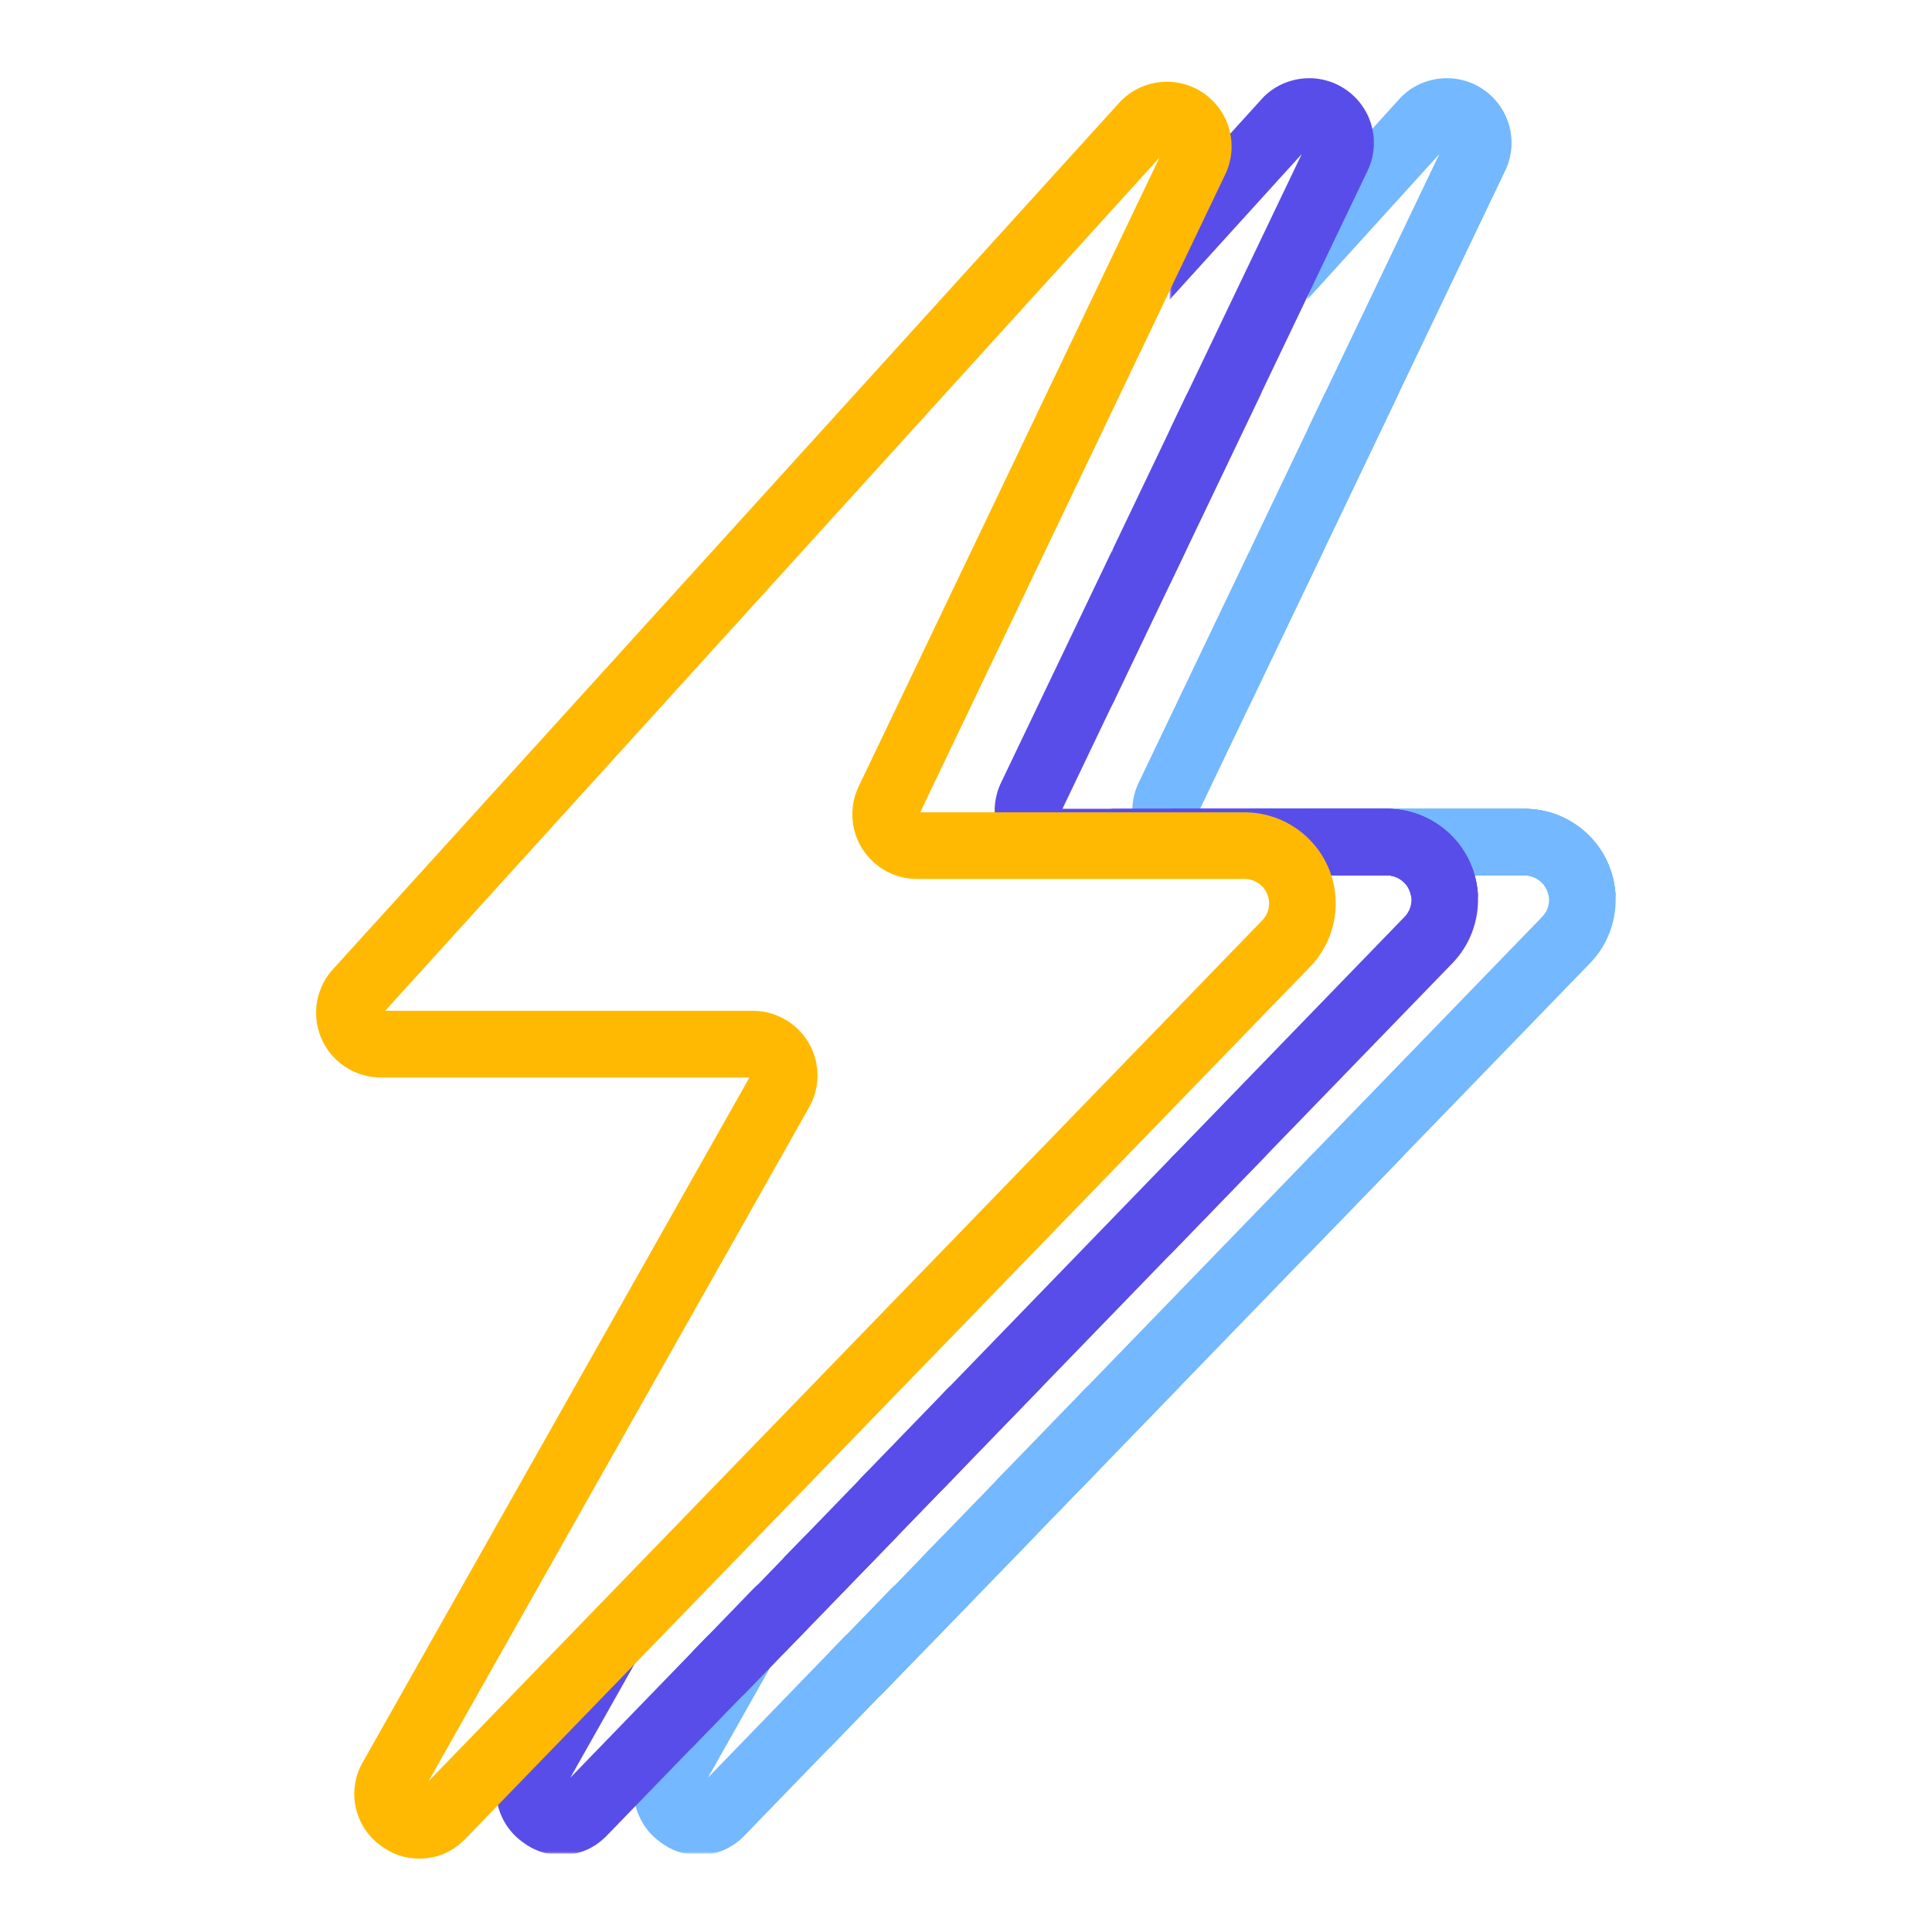 <svg width="1080" height="1080" viewBox="0 0 1080 1080" fill="none" xmlns="http://www.w3.org/2000/svg">
<mask id="mask0_8_1409" style="mask-type:luminance" maskUnits="userSpaceOnUse" x="731" y="40" width="175" height="999">
<path d="M731.118 40H905.711V1038.2H731.118V40Z" fill="white"/>
</mask>
<g mask="url(#mask0_8_1409)">
<path d="M390.974 1037C382.761 1036.97 375.414 1034.43 368.933 1029.4C365.468 1026.83 362.548 1023.72 360.206 1020.09C357.864 1016.44 356.26 1012.52 355.33 1008.29C354.431 1004.05 354.303 999.821 354.945 995.552C355.586 991.283 356.966 987.242 359.051 983.454L359.244 983.171L575.451 600.322H369.286C365.757 600.322 362.259 599.809 358.859 598.782C355.49 597.756 352.282 596.248 349.33 594.291C346.379 592.334 343.78 589.959 341.502 587.232C339.256 584.505 337.428 581.489 336.048 578.217C334.669 574.945 333.77 571.544 333.385 568.015C333.032 564.486 333.161 560.989 333.802 557.492C334.476 553.995 335.599 550.69 337.235 547.546C338.871 544.37 340.925 541.515 343.395 538.98L782.61 54.944L783.22 54.271C786.204 51.287 789.605 48.913 793.421 47.116C797.24 45.352 801.25 44.261 805.451 43.876C809.659 43.459 813.798 43.812 817.87 44.87C821.941 45.929 825.73 47.63 829.198 50.036C832.69 52.41 835.641 55.297 838.111 58.73C840.581 62.131 842.38 65.853 843.569 69.927C844.721 73.97 845.14 78.108 844.881 82.311C844.598 86.514 843.6 90.524 841.9 94.406L841.641 94.952L670.866 452.099H852.261C857.269 452.131 862.141 452.837 866.958 454.281C871.738 455.725 876.198 457.842 880.368 460.601C884.539 463.361 888.228 466.665 891.401 470.515C894.61 474.333 897.179 478.568 899.138 483.187C901.059 487.775 902.31 492.556 902.858 497.528C903.4 502.501 903.209 507.442 902.31 512.351C901.38 517.26 899.778 521.944 897.499 526.371C895.22 530.831 892.337 534.841 888.838 538.435L416.352 1026.19L415.806 1026.73C408.909 1033.5 400.631 1036.94 390.974 1037ZM371.788 563.042H577.312C578.884 563.042 580.424 563.138 581.964 563.331C583.536 563.555 585.044 563.844 586.552 564.261C588.06 564.646 589.535 565.127 590.979 565.737C592.423 566.314 593.834 566.988 595.182 567.758C596.529 568.528 597.845 569.394 599.064 570.325C600.315 571.255 601.502 572.282 602.625 573.372C603.716 574.463 604.774 575.618 605.737 576.837C606.699 578.057 607.566 579.34 608.368 580.687C609.17 582.035 609.876 583.414 610.485 584.826C611.127 586.27 611.64 587.746 612.057 589.222C612.506 590.729 612.827 592.237 613.052 593.777C613.309 595.317 613.437 596.889 613.469 598.429C613.501 600.002 613.437 601.542 613.277 603.114C613.084 604.654 612.827 606.194 612.474 607.702C612.089 609.209 611.64 610.685 611.095 612.161C610.517 613.605 609.876 615.017 609.138 616.396L608.945 616.685L396.043 993.723L862.049 512.543C863.971 510.586 865.159 508.244 865.671 505.549C866.188 502.822 865.899 500.223 864.839 497.689C863.749 495.154 862.079 493.133 859.769 491.625C857.49 490.117 854.989 489.347 852.23 489.347H669.133C666.117 489.347 663.166 488.994 660.246 488.256C657.327 487.519 654.568 486.428 651.905 485.016C649.274 483.572 646.836 481.84 644.622 479.819C642.408 477.766 640.483 475.488 638.847 472.985C637.211 470.451 635.895 467.788 634.933 464.933C633.938 462.109 633.329 459.19 633.072 456.174C632.847 453.19 632.944 450.206 633.457 447.255C633.938 444.271 634.804 441.416 635.992 438.656L636.248 438.111L804.589 86.161L371.788 563.042Z" fill="#74B8FF"/>
</g>
<mask id="mask1_8_1409" style="mask-type:luminance" maskUnits="userSpaceOnUse" x="330" y="914" width="576" height="122">
<path d="M330.212 914.072H905.429V1035.89H330.212V914.072Z" fill="white"/>
</mask>
<g mask="url(#mask1_8_1409)">
<path d="M390.688 1037.01C382.475 1036.98 375.128 1034.45 368.648 1029.41C365.183 1026.84 362.263 1023.73 359.921 1020.1C357.579 1016.45 355.975 1012.53 355.044 1008.3C354.146 1004.06 354.018 999.833 354.659 995.564C355.301 991.264 356.681 987.254 358.798 983.466L358.959 983.182L575.165 600.334H369C365.471 600.334 361.974 599.821 358.606 598.794C355.205 597.768 352.028 596.26 349.045 594.303C346.093 592.346 343.494 589.971 341.216 587.244C338.971 584.517 337.142 581.501 335.762 578.229C334.383 574.956 333.484 571.556 333.099 568.026C332.746 564.497 332.875 561 333.516 557.503C334.19 554.006 335.313 550.702 336.949 547.557C338.586 544.381 340.639 541.526 343.109 538.992L782.325 54.956L782.935 54.282C785.918 51.299 789.319 48.925 793.134 47.128C796.953 45.363 800.963 44.273 805.171 43.888C809.372 43.471 813.511 43.823 817.583 44.882C821.661 45.941 825.443 47.641 828.911 50.047C832.404 52.422 835.36 55.309 837.831 58.742C840.301 62.143 842.093 65.864 843.282 69.939C844.44 73.981 844.884 78.12 844.6 82.323C844.311 86.526 843.313 90.536 841.613 94.418L841.36 94.964L670.58 452.111H851.98C856.982 452.143 861.891 452.849 866.671 454.293C871.451 455.736 875.911 457.854 880.081 460.613C884.252 463.372 887.941 466.676 891.12 470.526C894.329 474.344 896.892 478.579 898.851 483.199C900.773 487.787 902.029 492.567 902.571 497.54C903.12 502.513 902.922 507.454 902.029 512.363C901.093 517.272 899.491 521.956 897.212 526.383C894.933 530.843 892.05 534.853 888.582 538.446L416.066 1026.2L415.52 1026.75C408.623 1033.52 400.345 1036.92 390.688 1037.01ZM371.503 563.053H577.026C578.598 563.053 580.138 563.15 581.678 563.342C583.25 563.567 584.758 563.856 586.266 564.241C587.774 564.658 589.25 565.139 590.693 565.748C592.137 566.326 593.549 567 594.896 567.77C596.244 568.54 597.559 569.406 598.778 570.336C600.03 571.267 601.217 572.294 602.34 573.384C603.431 574.475 604.489 575.63 605.452 576.849C606.414 578.069 607.281 579.352 608.083 580.699C608.885 582.047 609.591 583.426 610.2 584.838C610.842 586.282 611.355 587.758 611.772 589.234C612.221 590.741 612.542 592.249 612.767 593.789C613.023 595.329 613.152 596.901 613.184 598.441C613.216 600.014 613.152 601.554 612.991 603.126C612.799 604.666 612.542 606.206 612.189 607.713C611.804 609.221 611.355 610.697 610.81 612.173C610.232 613.617 609.591 615.028 608.853 616.408L608.692 616.696L395.757 993.734L861.762 512.555C863.69 510.598 864.873 508.256 865.39 505.561C865.901 502.834 865.612 500.235 864.552 497.701C863.462 495.166 861.793 493.145 859.483 491.637C857.203 490.129 854.703 489.359 851.943 489.359H668.847C665.832 489.359 662.88 489.006 659.96 488.268C657.041 487.53 654.282 486.439 651.619 485.028C648.988 483.584 646.55 481.852 644.336 479.83C642.122 477.777 640.197 475.499 638.561 472.997C636.925 470.462 635.609 467.799 634.647 464.944C633.652 462.121 633.043 459.201 632.786 456.185C632.561 453.202 632.658 450.218 633.171 447.267C633.652 444.283 634.519 441.428 635.706 438.668L635.962 438.123L804.302 86.173L371.503 563.053Z" fill="#74B8FF"/>
</g>
<mask id="mask2_8_1409" style="mask-type:luminance" maskUnits="userSpaceOnUse" x="614" y="308" width="292" height="194">
<path d="M614.79 308.305H905.715V501.187H614.79V308.305Z" fill="white"/>
</mask>
<g mask="url(#mask2_8_1409)">
<path d="M390.979 1037C382.765 1036.97 375.418 1034.43 368.937 1029.4C365.472 1026.83 362.553 1023.72 360.211 1020.09C357.869 1016.44 356.264 1012.52 355.334 1008.29C354.436 1004.05 354.307 999.821 354.949 995.552C355.591 991.283 356.97 987.242 359.056 983.454L359.248 983.171L575.455 600.322H369.29C365.761 600.322 362.264 599.809 358.863 598.782C355.495 597.756 352.286 596.248 349.335 594.291C346.383 592.334 343.784 589.959 341.506 587.232C339.261 584.505 337.432 581.489 336.052 578.217C334.673 574.945 333.775 571.544 333.39 568.015C333.037 564.486 333.165 560.989 333.807 557.492C334.48 553.995 335.603 550.69 337.239 547.546C338.876 544.37 340.929 541.515 343.399 538.98L782.615 54.944L783.225 54.271C786.208 51.287 789.609 48.913 793.425 47.116C797.244 45.352 801.254 44.261 805.455 43.876C809.663 43.459 813.802 43.812 817.874 44.87C821.952 45.929 825.734 47.63 829.202 50.036C832.695 52.41 835.645 55.297 838.121 58.73C840.592 62.131 842.384 65.853 843.573 69.927C844.725 73.97 845.144 78.108 844.885 82.311C844.602 86.514 843.604 90.524 841.904 94.406L841.645 94.952L670.87 452.099H852.265C857.273 452.131 862.182 452.837 866.962 454.281C871.742 455.725 876.202 457.842 880.372 460.601C884.543 463.361 888.232 466.665 891.411 470.515C894.614 474.333 897.183 478.568 899.142 483.187C901.064 487.775 902.314 492.556 902.862 497.528C903.404 502.501 903.213 507.442 902.314 512.351C901.384 517.26 899.782 521.944 897.503 526.371C895.224 530.831 892.341 534.841 888.842 538.435L416.356 1026.19L415.811 1026.73C408.913 1033.5 400.636 1036.94 390.979 1037ZM371.793 563.042H577.316C578.888 563.042 580.428 563.138 581.968 563.331C583.54 563.555 585.048 563.844 586.556 564.261C588.064 564.646 589.539 565.127 590.983 565.737C592.427 566.314 593.839 566.988 595.186 567.758C596.534 568.528 597.849 569.394 599.068 570.325C600.319 571.255 601.507 572.282 602.629 573.372C603.72 574.463 604.779 575.618 605.742 576.837C606.704 578.057 607.57 579.34 608.372 580.687C609.174 582.035 609.88 583.414 610.49 584.826C611.132 586.27 611.645 587.746 612.062 589.222C612.511 590.729 612.832 592.237 613.057 593.777C613.313 595.317 613.442 596.889 613.474 598.429C613.506 600.002 613.442 601.542 613.281 603.114C613.089 604.654 612.832 606.194 612.479 607.702C612.094 609.209 611.645 610.685 611.099 612.161C610.522 613.605 609.88 615.017 609.142 616.396L608.95 616.685L396.048 993.723L862.053 512.543C863.975 510.586 865.164 508.244 865.675 505.549C866.192 502.822 865.903 500.223 864.843 497.689C863.753 495.154 862.084 493.133 859.774 491.625C857.494 490.117 854.993 489.347 852.234 489.347H669.137C666.122 489.347 663.17 488.994 660.25 488.256C657.331 487.519 654.572 486.428 651.909 485.016C649.278 483.572 646.84 481.84 644.626 479.819C642.413 477.766 640.488 475.488 638.852 472.985C637.215 470.451 635.9 467.788 634.937 464.933C633.943 462.109 633.333 459.19 633.077 456.174C632.852 453.19 632.948 450.206 633.462 447.255C633.943 444.271 634.809 441.416 635.996 438.656L636.253 438.111L804.593 86.161L371.793 563.042Z" fill="#74B8FF"/>
</g>
<mask id="mask3_8_1409" style="mask-type:luminance" maskUnits="userSpaceOnUse" x="698" y="219" width="208" height="282">
<path d="M698.394 219.926H905.711V500.748H698.394V219.926Z" fill="white"/>
</mask>
<g mask="url(#mask3_8_1409)">
<path d="M390.974 1037.01C382.761 1036.98 375.414 1034.45 368.933 1029.41C365.468 1026.84 362.548 1023.73 360.206 1020.1C357.864 1016.45 356.26 1012.53 355.33 1008.3C354.431 1004.06 354.303 999.833 354.945 995.564C355.586 991.295 356.966 987.254 359.051 983.466L359.244 983.182L575.451 600.334H369.286C365.757 600.334 362.259 599.821 358.859 598.794C355.49 597.768 352.282 596.26 349.33 594.303C346.379 592.346 343.78 589.971 341.502 587.244C339.256 584.517 337.428 581.501 336.048 578.229C334.669 574.956 333.77 571.556 333.385 568.026C333.032 564.497 333.161 561 333.802 557.503C334.476 554.006 335.599 550.702 337.235 547.557C338.871 544.381 340.925 541.526 343.395 538.992L782.61 54.956L783.22 54.282C786.204 51.299 789.605 48.925 793.421 47.128C797.24 45.363 801.25 44.273 805.451 43.888C809.659 43.471 813.798 43.823 817.87 44.882C821.941 45.941 825.73 47.641 829.198 50.047C832.69 52.422 835.641 55.309 838.111 58.742C840.581 62.143 842.38 65.864 843.569 69.939C844.721 73.981 845.14 78.12 844.881 82.323C844.598 86.526 843.6 90.536 841.9 94.418L841.641 94.964L670.866 452.111H852.261C857.269 452.143 862.141 452.849 866.958 454.293C871.738 455.736 876.198 457.854 880.368 460.613C884.539 463.372 888.228 466.676 891.401 470.526C894.61 474.344 897.179 478.579 899.138 483.199C901.059 487.787 902.31 492.567 902.858 497.54C903.4 502.513 903.209 507.454 902.31 512.363C901.38 517.272 899.778 521.956 897.499 526.383C895.22 530.843 892.337 534.853 888.838 538.446L416.352 1026.2L415.806 1026.75C408.909 1033.52 400.631 1036.95 390.974 1037.01ZM371.788 563.053H577.312C578.884 563.053 580.424 563.15 581.964 563.342C583.536 563.567 585.044 563.856 586.552 564.273C588.06 564.658 589.535 565.139 590.979 565.748C592.423 566.326 593.834 567 595.182 567.77C596.529 568.54 597.845 569.406 599.064 570.336C600.315 571.267 601.502 572.294 602.625 573.384C603.716 574.475 604.774 575.63 605.737 576.849C606.699 578.069 607.566 579.352 608.368 580.699C609.17 582.047 609.876 583.426 610.485 584.838C611.127 586.282 611.64 587.758 612.057 589.234C612.506 590.741 612.827 592.249 613.052 593.789C613.309 595.329 613.437 596.901 613.469 598.441C613.501 600.014 613.437 601.554 613.277 603.126C613.084 604.666 612.827 606.206 612.474 607.713C612.089 609.221 611.64 610.697 611.095 612.173C610.517 613.617 609.876 615.028 609.138 616.408L608.945 616.696L396.043 993.734L862.049 512.555C863.971 510.598 865.159 508.256 865.671 505.561C866.188 502.834 865.899 500.235 864.839 497.701C863.749 495.166 862.079 493.145 859.769 491.637C857.49 490.129 854.989 489.359 852.23 489.359H669.133C666.117 489.359 663.166 489.006 660.246 488.268C657.327 487.53 654.568 486.439 651.905 485.028C649.274 483.584 646.836 481.852 644.622 479.83C642.408 477.777 640.483 475.499 638.847 472.997C637.211 470.462 635.895 467.799 634.933 464.944C633.938 462.121 633.329 459.201 633.072 456.185C632.847 453.202 632.944 450.218 633.457 447.267C633.938 444.283 634.804 441.428 635.992 438.668L636.248 438.123L804.589 86.173L371.788 563.053Z" fill="#74B8FF"/>
</g>
<mask id="mask4_8_1409" style="mask-type:luminance" maskUnits="userSpaceOnUse" x="463" y="886" width="363" height="102">
<path d="M463.805 886.316H825.862V987.826H463.805V886.316Z" fill="white"/>
</mask>
<g mask="url(#mask4_8_1409)">
<path d="M395.437 1032.17C387.224 1032.14 379.876 1029.6 373.396 1024.56C369.931 1022 367.011 1018.88 364.669 1015.26C362.327 1011.6 360.691 1007.69 359.792 1003.45C358.894 999.22 358.766 994.982 359.407 990.719C360.049 986.419 361.429 982.409 363.514 978.621L363.707 978.331L579.914 595.487H373.749C370.219 595.487 366.722 594.973 363.322 593.947C359.921 592.92 356.745 591.412 353.793 589.455C350.842 587.498 348.243 585.124 345.965 582.397C343.687 579.67 341.891 576.654 340.511 573.382C339.131 570.109 338.233 566.708 337.848 563.179C337.463 559.65 337.624 556.153 338.265 552.656C338.939 549.159 340.062 545.854 341.698 542.678C343.334 539.534 345.388 536.678 347.858 534.144L787.073 50.108L787.683 49.435C790.664 46.451 794.065 44.077 797.884 42.28C801.703 40.516 805.713 39.425 809.914 39.04C814.085 38.623 818.224 38.976 822.333 40.034C826.404 41.093 830.193 42.794 833.661 45.168C837.123 47.574 840.104 50.461 842.574 53.862C845.044 57.295 846.843 61.017 848.001 65.091C849.184 69.134 849.603 73.272 849.344 77.475C849.061 81.678 848.063 85.688 846.363 89.57L846.104 90.116L675.328 447.263H856.724C861.732 447.263 866.604 448.001 871.421 449.445C876.201 450.888 880.661 453.006 884.831 455.765C889.002 458.524 892.691 461.829 895.864 465.679C899.073 469.497 901.642 473.732 903.564 478.32C905.522 482.94 906.773 487.72 907.321 492.693C907.863 497.666 907.672 502.607 906.773 507.515C905.843 512.424 904.241 517.108 901.962 521.535C899.652 525.995 896.8 530.005 893.301 533.598L420.815 1021.36L420.269 1021.87C413.371 1028.64 405.094 1032.07 395.437 1032.17ZM376.251 558.206H581.775C583.347 558.206 584.887 558.302 586.427 558.495C587.967 558.719 589.507 559.008 591.015 559.393C592.522 559.81 593.998 560.291 595.442 560.901C596.886 561.479 598.265 562.152 599.645 562.922C600.992 563.692 602.275 564.559 603.527 565.489C604.778 566.419 605.965 567.446 607.056 568.537C608.179 569.628 609.237 570.783 610.2 572.002C611.162 573.221 612.029 574.504 612.831 575.852C613.633 577.199 614.338 578.579 614.948 579.991C615.558 581.434 616.103 582.91 616.52 584.386C616.969 585.894 617.29 587.402 617.515 588.942C617.771 590.482 617.9 592.054 617.932 593.594C617.964 595.166 617.9 596.706 617.707 598.246C617.547 599.818 617.29 601.358 616.937 602.865C616.552 604.373 616.103 605.849 615.526 607.325C614.98 608.768 614.338 610.18 613.601 611.56L613.408 611.848L400.506 988.89L866.512 507.708C868.433 505.719 869.622 503.409 870.134 500.714C870.651 497.987 870.362 495.388 869.271 492.853C868.212 490.319 866.542 488.297 864.232 486.79C861.953 485.282 859.422 484.512 856.693 484.512H673.596C670.58 484.512 667.629 484.159 664.709 483.421C661.79 482.683 659.031 481.592 656.368 480.18C653.737 478.737 651.298 477.004 649.085 474.951C646.871 472.93 644.946 470.652 643.31 468.149C641.673 465.615 640.358 462.952 639.363 460.096C638.401 457.273 637.791 454.353 637.535 451.337C637.278 448.354 637.406 445.37 637.92 442.419C638.401 439.435 639.267 436.579 640.454 433.82L640.711 433.275L809.052 81.325L376.251 558.206Z" fill="#74B8FF"/>
</g>
<mask id="mask5_8_1409" style="mask-type:luminance" maskUnits="userSpaceOnUse" x="603" y="645" width="303" height="394">
<path d="M603.432 645.559H905.714V1038.09H603.432V645.559Z" fill="white"/>
</mask>
<g mask="url(#mask5_8_1409)">
<path d="M390.979 1037C382.765 1036.97 375.418 1034.43 368.937 1029.4C365.472 1026.83 362.553 1023.72 360.211 1020.09C357.869 1016.44 356.264 1012.52 355.334 1008.29C354.436 1004.05 354.307 999.819 354.949 995.55C355.591 991.281 356.97 987.24 359.056 983.452L359.248 983.169L575.455 600.32H369.29C365.761 600.32 362.264 599.807 358.863 598.78C355.495 597.754 352.286 596.246 349.335 594.289C346.383 592.332 343.784 589.957 341.506 587.23C339.261 584.503 337.432 581.487 336.052 578.215C334.673 574.943 333.775 571.542 333.39 568.013C333.037 564.484 333.165 560.987 333.807 557.49C334.48 553.993 335.603 550.688 337.239 547.544C338.876 544.368 340.929 541.513 343.399 538.978L782.615 54.943L783.225 54.269C786.208 51.285 789.609 48.911 793.425 47.114C797.244 45.35 801.254 44.259 805.455 43.874C809.663 43.457 813.802 43.81 817.874 44.868C821.952 45.927 825.734 47.628 829.202 50.034C832.695 52.408 835.645 55.295 838.121 58.728C840.592 62.129 842.384 65.851 843.573 69.925C844.725 73.968 845.144 78.106 844.885 82.309C844.602 86.512 843.604 90.522 841.904 94.404L841.645 94.95L670.87 452.097H852.265C857.273 452.129 862.182 452.835 866.962 454.279C871.742 455.723 876.202 457.84 880.372 460.599C884.543 463.359 888.232 466.663 891.411 470.513C894.614 474.331 897.183 478.566 899.142 483.186C901.064 487.773 902.314 492.554 902.862 497.526C903.404 502.499 903.213 507.44 902.314 512.349C901.384 517.258 899.782 521.942 897.503 526.369C895.224 530.829 892.341 534.839 888.842 538.433L416.356 1026.19L415.811 1026.73C408.913 1033.5 400.636 1036.94 390.979 1037ZM371.793 563.04H577.316C578.888 563.04 580.428 563.136 581.968 563.329C583.54 563.553 585.048 563.842 586.556 564.259C588.064 564.644 589.539 565.125 590.983 565.735C592.427 566.312 593.839 566.986 595.186 567.756C596.534 568.526 597.849 569.392 599.068 570.323C600.319 571.253 601.507 572.28 602.629 573.371C603.72 574.461 604.779 575.616 605.742 576.836C606.704 578.055 607.57 579.338 608.372 580.685C609.174 582.033 609.88 583.412 610.49 584.824C611.132 586.268 611.645 587.744 612.062 589.22C612.511 590.727 612.832 592.235 613.057 593.775C613.313 595.315 613.442 596.887 613.474 598.427C613.506 600 613.442 601.54 613.281 603.112C613.089 604.652 612.832 606.192 612.479 607.7C612.094 609.207 611.645 610.683 611.099 612.159C610.522 613.603 609.88 615.015 609.142 616.394L608.95 616.683L396.048 993.721L862.053 512.541C863.975 510.584 865.164 508.242 865.675 505.547C866.192 502.82 865.903 500.221 864.843 497.687C863.753 495.152 862.084 493.131 859.774 491.623C857.494 490.115 854.993 489.345 852.234 489.345H669.137C666.122 489.345 663.17 488.992 660.25 488.255C657.331 487.517 654.572 486.426 651.909 485.014C649.278 483.571 646.84 481.838 644.626 479.817C642.413 477.764 640.488 475.486 638.852 472.983C637.215 470.449 635.9 467.786 634.937 464.931C633.943 462.107 633.333 459.188 633.077 456.172C632.852 453.188 632.948 450.204 633.462 447.253C633.943 444.269 634.809 441.414 635.996 438.654L636.253 438.109L804.593 86.159L371.793 563.04Z" fill="#74B8FF"/>
</g>
<mask id="mask6_8_1409" style="mask-type:luminance" maskUnits="userSpaceOnUse" x="492" y="858" width="414" height="180">
<path d="M492.102 858.404H905.713V1037.75H492.102V858.404Z" fill="white"/>
</mask>
<g mask="url(#mask6_8_1409)">
<path d="M390.977 1037.01C382.764 1036.98 375.417 1034.45 368.936 1029.41C365.471 1026.84 362.551 1023.73 360.209 1020.1C357.867 1016.45 356.263 1012.53 355.332 1008.3C354.434 1004.06 354.306 999.833 354.947 995.564C355.589 991.295 356.969 987.254 359.054 983.466L359.247 983.182L575.454 600.334H369.289C365.76 600.334 362.262 599.821 358.862 598.794C355.493 597.768 352.285 596.26 349.333 594.303C346.381 592.346 343.783 589.971 341.505 587.244C339.259 584.517 337.43 581.501 336.051 578.229C334.671 574.956 333.773 571.556 333.388 568.026C333.035 564.497 333.164 561 333.805 557.503C334.479 554.006 335.602 550.702 337.238 547.557C338.874 544.381 340.927 541.526 343.398 538.992L782.613 54.956L783.223 54.282C786.207 51.299 789.608 48.925 793.424 47.128C797.243 45.363 801.253 44.273 805.454 43.888C809.661 43.471 813.801 43.823 817.873 44.882C821.944 45.941 825.733 47.641 829.201 50.047C832.693 52.422 835.644 55.309 838.114 58.742C840.584 62.143 842.383 65.864 843.572 69.939C844.724 73.981 845.143 78.12 844.884 82.323C844.601 86.526 843.603 90.536 841.902 94.418L841.644 94.964L670.868 452.111H852.263C857.271 452.143 862.144 452.849 866.961 454.293C871.741 455.736 876.201 457.854 880.371 460.613C884.541 463.372 888.231 466.676 891.404 470.526C894.613 474.344 897.182 478.579 899.141 483.199C901.062 487.787 902.313 492.567 902.861 497.54C903.403 502.513 903.212 507.454 902.313 512.363C901.383 517.272 899.781 521.956 897.502 526.383C895.223 530.843 892.34 534.853 888.841 538.446L416.355 1026.2L415.809 1026.75C408.911 1033.52 400.634 1036.95 390.977 1037.01ZM371.791 563.053H577.315C578.887 563.053 580.427 563.15 581.967 563.342C583.539 563.567 585.047 563.856 586.555 564.273C588.062 564.658 589.538 565.139 590.982 565.748C592.426 566.326 593.837 567 595.185 567.77C596.532 568.54 597.848 569.406 599.067 570.336C600.318 571.267 601.505 572.294 602.628 573.384C603.719 574.475 604.777 575.63 605.74 576.849C606.702 578.069 607.569 579.352 608.371 580.699C609.173 582.047 609.879 583.426 610.488 584.838C611.13 586.282 611.643 587.758 612.06 589.234C612.509 590.741 612.83 592.249 613.055 593.789C613.312 595.329 613.44 596.901 613.472 598.441C613.504 600.014 613.44 601.554 613.28 603.126C613.087 604.666 612.83 606.206 612.477 607.713C612.092 609.221 611.643 610.697 611.098 612.173C610.52 613.617 609.879 615.028 609.141 616.408L608.948 616.696L396.046 993.734L862.052 512.555C863.973 510.598 865.162 508.256 865.674 505.561C866.191 502.834 865.902 500.235 864.842 497.701C863.752 495.166 862.082 493.145 859.772 491.637C857.493 490.129 854.992 489.359 852.233 489.359H669.136C666.12 489.359 663.169 489.006 660.249 488.268C657.33 487.53 654.571 486.439 651.908 485.028C649.277 483.584 646.839 481.852 644.625 479.83C642.411 477.777 640.486 475.499 638.85 472.997C637.214 470.462 635.898 467.799 634.936 464.944C633.941 462.121 633.332 459.201 633.075 456.185C632.85 453.202 632.947 450.218 633.46 447.267C633.941 444.283 634.807 441.428 635.995 438.668L636.251 438.123L804.592 86.173L371.791 563.053Z" fill="#74B8FF"/>
</g>
<mask id="mask7_8_1409" style="mask-type:luminance" maskUnits="userSpaceOnUse" x="557" y="775" width="347" height="265">
<path d="M557.1 775.281H903.69V1039.19H557.1V775.281Z" fill="white"/>
</mask>
<g mask="url(#mask7_8_1409)">
<path d="M388.953 1039C380.739 1038.97 373.392 1036.43 366.912 1031.4C363.447 1028.83 360.527 1025.72 358.185 1022.09C355.843 1018.44 354.239 1014.52 353.309 1010.29C352.41 1006.05 352.282 1001.82 352.924 997.551C353.565 993.251 354.945 989.241 357.062 985.453L357.223 985.169L573.43 602.321H367.265C363.736 602.321 360.239 601.807 356.87 600.781C353.469 599.754 350.293 598.246 347.309 596.289C344.358 594.332 341.759 591.958 339.481 589.231C337.235 586.504 335.407 583.488 334.027 580.215C332.648 576.943 331.749 573.542 331.364 570.013C331.011 566.484 331.14 562.986 331.781 559.489C332.455 555.992 333.578 552.688 335.214 549.512C336.85 546.368 338.904 543.512 341.374 540.978L780.589 56.943L781.199 56.269C784.182 53.285 787.583 50.911 791.401 49.114C795.22 47.35 799.23 46.259 803.431 45.874C807.638 45.457 811.771 45.81 815.849 46.868C819.921 47.927 823.709 49.628 827.171 52.002C830.67 54.408 833.621 57.295 836.091 60.696C838.561 64.129 840.36 67.851 841.549 71.925C842.7 75.968 843.15 80.106 842.861 84.309C842.571 88.512 841.579 92.522 839.879 96.404L839.62 96.95L668.845 454.097H850.24C855.248 454.097 860.158 454.835 864.938 456.279C869.718 457.723 874.178 459.84 878.348 462.599C882.518 465.358 886.208 468.663 889.38 472.513C892.59 476.33 895.158 480.565 897.117 485.153C899.039 489.773 900.29 494.554 900.838 499.527C901.38 504.5 901.189 509.44 900.29 514.349C899.359 519.258 897.758 523.942 895.479 528.37C893.199 532.829 890.31 536.839 886.849 540.432L414.331 1028.19L413.785 1028.7C406.887 1035.47 398.61 1038.9 388.953 1039ZM369.767 565.04H575.291C576.863 565.04 578.403 565.136 579.975 565.329C581.515 565.553 583.023 565.842 584.531 566.227C586.039 566.644 587.514 567.125 588.958 567.735C590.402 568.312 591.813 568.986 593.161 569.756C594.508 570.526 595.824 571.392 597.043 572.323C598.294 573.253 599.481 574.28 600.604 575.371C601.695 576.462 602.754 577.617 603.716 578.836C604.678 580.055 605.545 581.338 606.347 582.686C607.149 584.033 607.855 585.413 608.464 586.824C609.106 588.268 609.619 589.744 610.036 591.22C610.485 592.728 610.806 594.236 611.031 595.776C611.287 597.316 611.416 598.888 611.448 600.428C611.48 602 611.416 603.54 611.255 605.08C611.063 606.652 610.806 608.192 610.453 609.7C610.068 611.208 609.619 612.683 609.074 614.159C608.496 615.603 607.855 617.015 607.117 618.394L606.956 618.683L394.022 995.721L860.028 514.542C861.95 512.552 863.139 510.242 863.65 507.547C864.168 504.82 863.878 502.222 862.819 499.687C861.728 497.152 860.059 495.131 857.78 493.623C855.47 492.115 852.969 491.345 850.209 491.345H667.112C664.097 491.345 661.145 490.992 658.225 490.255C655.306 489.517 652.547 488.426 649.884 487.014C647.253 485.57 644.814 483.838 642.601 481.785C640.419 479.763 638.462 477.485 636.826 474.983C635.189 472.448 633.874 469.786 632.912 466.93C631.917 464.107 631.307 461.188 631.051 458.172C630.826 455.188 630.922 452.204 631.436 449.253C631.917 446.269 632.783 443.414 633.97 440.655L634.227 440.109L802.569 88.159L369.767 565.04Z" fill="#74B8FF"/>
</g>
<mask id="mask8_8_1409" style="mask-type:luminance" maskUnits="userSpaceOnUse" x="515" y="822" width="391" height="217">
<path d="M515.01 822.406H905.713V1038.19H515.01V822.406Z" fill="white"/>
</mask>
<g mask="url(#mask8_8_1409)">
<path d="M390.977 1037C382.764 1036.97 375.417 1034.43 368.936 1029.4C365.471 1026.83 362.551 1023.72 360.209 1020.09C357.867 1016.44 356.263 1012.52 355.332 1008.29C354.434 1004.05 354.306 999.819 354.947 995.55C355.589 991.281 356.969 987.24 359.054 983.489L359.247 983.169L575.454 600.32H369.289C365.76 600.32 362.262 599.807 358.862 598.78C355.493 597.754 352.285 596.246 349.333 594.289C346.381 592.332 343.783 589.957 341.505 587.23C339.259 584.503 337.43 581.487 336.051 578.215C334.671 574.942 333.773 571.542 333.388 568.012C333.035 564.483 333.164 560.986 333.805 557.489C334.479 553.992 335.602 550.688 337.238 547.544C338.874 544.367 340.927 541.512 343.398 538.978L782.613 54.942L783.223 54.269C786.207 51.285 789.608 48.911 793.424 47.114C797.243 45.349 801.253 44.259 805.454 43.874C809.661 43.489 813.801 43.809 817.873 44.868C821.944 45.927 825.733 47.627 829.201 50.034C832.693 52.408 835.644 55.295 838.114 58.728C840.584 62.129 842.383 65.85 843.572 69.925C844.724 73.968 845.143 78.106 844.884 82.309C844.601 86.512 843.603 90.522 841.902 94.404L841.644 94.95L670.868 452.097H852.263C857.271 452.129 862.144 452.835 866.961 454.279C871.741 455.723 876.201 457.84 880.371 460.599C884.541 463.358 888.231 466.663 891.404 470.513C894.613 474.33 897.182 478.565 899.141 483.185C901.062 487.773 902.313 492.553 902.861 497.526C903.403 502.499 903.212 507.44 902.313 512.349C901.383 517.258 899.781 521.942 897.502 526.369C895.223 530.829 892.34 534.839 888.841 538.432L416.355 1026.19L415.809 1026.73C408.911 1033.5 400.634 1036.94 390.977 1037ZM371.791 563.04H577.315C578.887 563.04 580.427 563.136 581.967 563.328C583.539 563.553 585.047 563.842 586.555 564.259C588.062 564.644 589.538 565.125 590.982 565.735C592.426 566.312 593.837 566.986 595.185 567.756C596.532 568.526 597.848 569.392 599.067 570.322C600.318 571.253 601.505 572.28 602.628 573.37C603.719 574.461 604.777 575.616 605.74 576.835C606.702 578.055 607.569 579.338 608.371 580.685C609.173 582.033 609.879 583.412 610.488 584.824C611.13 586.268 611.643 587.744 612.06 589.22C612.509 590.727 612.83 592.235 613.055 593.775C613.312 595.315 613.44 596.887 613.472 598.427C613.504 600 613.44 601.54 613.28 603.112C613.087 604.652 612.83 606.192 612.477 607.7C612.092 609.207 611.643 610.683 611.098 612.159C610.52 613.603 609.879 615.014 609.141 616.394L608.948 616.683L396.046 993.72L862.052 512.541C863.973 510.584 865.162 508.242 865.674 505.547C866.191 502.82 865.902 500.221 864.842 497.687C863.752 495.152 862.082 493.131 859.772 491.623C857.493 490.115 854.992 489.345 852.233 489.345H669.136C666.12 489.345 663.169 488.992 660.249 488.254C657.33 487.516 654.571 486.425 651.908 485.014C649.277 483.57 646.839 481.838 644.625 479.816C642.411 477.763 640.486 475.485 638.85 472.983C637.214 470.448 635.898 467.785 634.936 464.93C633.941 462.107 633.332 459.187 633.075 456.172C632.85 453.188 632.947 450.204 633.46 447.253C633.941 444.269 634.807 441.414 635.995 438.654L636.251 438.109L804.592 86.159L371.791 563.04Z" fill="#74B8FF"/>
</g>
<mask id="mask9_8_1409" style="mask-type:luminance" maskUnits="userSpaceOnUse" x="654" y="40" width="175" height="999">
<path d="M654.185 40H828.782V1038.2H654.185V40Z" fill="white"/>
</mask>
<g mask="url(#mask9_8_1409)">
<path d="M314.009 1037C305.828 1036.97 298.481 1034.43 292.001 1029.4C288.504 1026.83 285.616 1023.72 283.274 1020.09C280.932 1016.44 279.296 1012.52 278.398 1008.29C277.499 1004.05 277.371 999.821 278.013 995.552C278.654 991.283 280.034 987.242 282.119 983.454L282.312 983.171L498.518 600.322H292.354C288.792 600.322 285.328 599.809 281.927 598.782C278.526 597.756 275.35 596.248 272.398 594.291C269.446 592.334 266.816 589.959 264.57 587.232C262.292 584.505 260.463 581.489 259.084 578.217C257.704 574.945 256.838 571.544 256.453 568.015C256.068 564.486 256.228 560.989 256.87 557.492C257.511 553.995 258.666 550.69 260.303 547.546C261.939 544.37 263.992 541.515 266.463 538.98L705.678 54.944L706.288 54.271C709.271 51.287 712.672 48.913 716.49 47.116C720.308 45.352 724.318 44.261 728.521 43.876C732.692 43.459 736.83 43.812 740.905 44.87C745.012 45.929 748.765 47.63 752.263 50.036C755.728 52.41 758.711 55.297 761.182 58.73C763.652 62.131 765.449 65.853 766.604 69.927C767.791 73.97 768.208 78.108 767.919 82.311C767.663 86.514 766.668 90.524 764.968 94.406L764.711 94.952L593.933 452.099H775.33C780.335 452.131 785.212 452.837 789.992 454.281C794.803 455.725 799.263 457.842 803.433 460.601C807.604 463.361 811.263 466.665 814.472 470.515C817.65 474.333 820.244 478.568 822.172 483.187C824.131 487.775 825.381 492.556 825.923 497.528C826.471 502.501 826.28 507.442 825.35 512.351C824.451 517.26 822.843 521.944 820.564 526.371C818.254 530.831 815.371 534.841 811.903 538.435L339.419 1026.19L338.874 1026.73C331.976 1033.5 323.698 1036.94 314.009 1037ZM294.824 563.042H500.379C501.951 563.042 503.491 563.138 505.031 563.331C506.571 563.555 508.111 563.844 509.619 564.261C511.127 564.646 512.603 565.127 514.047 565.737C515.491 566.314 516.87 566.988 518.25 567.758C519.597 568.528 520.881 569.394 522.132 570.325C523.383 571.255 524.57 572.282 525.661 573.372C526.784 574.463 527.81 575.618 528.773 576.837C529.735 578.057 530.634 579.34 531.436 580.687C532.238 582.035 532.944 583.414 533.553 584.826C534.163 586.27 534.708 587.746 535.125 589.222C535.574 590.729 535.895 592.237 536.12 593.777C536.344 595.317 536.505 596.889 536.537 598.429C536.569 600.002 536.505 601.542 536.312 603.114C536.152 604.654 535.895 606.194 535.51 607.702C535.157 609.209 534.708 610.685 534.131 612.161C533.585 613.605 532.944 615.017 532.206 616.396L532.013 616.685L319.11 993.723L785.115 512.543C787.008 510.586 788.227 508.244 788.741 505.549C789.254 502.822 788.965 500.223 787.874 497.689C786.816 495.154 785.148 493.133 782.838 491.625C780.56 490.117 778.025 489.347 775.298 489.347H592.201C589.185 489.347 586.233 488.994 583.314 488.256C580.394 487.519 577.635 486.428 574.972 485.016C572.341 483.572 569.903 481.84 567.689 479.819C565.475 477.766 563.55 475.488 561.914 472.985C560.278 470.451 558.962 467.788 557.968 464.933C557.005 462.109 556.396 459.19 556.139 456.174C555.883 453.19 556.011 450.206 556.524 447.255C557.005 444.271 557.84 441.416 559.059 438.656L559.315 438.111L727.655 86.161L294.824 563.042Z" fill="#594DE9"/>
</g>
<mask id="mask10_8_1409" style="mask-type:luminance" maskUnits="userSpaceOnUse" x="253" y="914" width="573" height="122">
<path d="M253.279 914.072H825.925V1035.89H253.279V914.072Z" fill="white"/>
</mask>
<g mask="url(#mask10_8_1409)">
<path d="M313.755 1037.01C305.541 1036.98 298.194 1034.45 291.713 1029.41C288.249 1026.84 285.329 1023.73 282.987 1020.1C280.645 1016.45 279.009 1012.53 278.111 1008.3C277.212 1004.06 277.084 999.833 277.726 995.564C278.367 991.264 279.747 987.254 281.832 983.466L282.025 983.182L498.232 600.334H292.066C288.537 600.334 285.04 599.821 281.64 598.794C278.239 597.768 275.063 596.26 272.111 594.303C269.16 592.346 266.561 589.971 264.283 587.244C262.005 584.517 260.208 581.501 258.797 578.229C257.417 574.956 256.551 571.556 256.166 568.026C255.781 564.497 255.941 561 256.583 557.503C257.225 554.006 258.38 550.702 260.016 547.557C261.652 544.381 263.706 541.526 266.176 538.992L705.391 54.956L706 54.282C708.984 51.299 712.385 48.925 716.203 47.128C720.021 45.363 724.031 44.273 728.234 43.888C732.405 43.471 736.544 43.823 740.65 44.882C744.725 45.941 748.479 47.641 751.976 50.047C755.441 52.422 758.424 55.309 760.895 58.742C763.365 62.143 765.162 65.864 766.317 69.939C767.504 73.981 767.921 78.12 767.632 82.323C767.375 86.526 766.381 90.536 764.68 94.418L764.424 94.964L593.646 452.111H775.043C780.048 452.143 784.924 452.849 789.705 454.293C794.515 455.736 798.975 457.854 803.146 460.613C807.316 463.372 810.975 466.676 814.184 470.526C817.393 474.344 819.962 478.579 821.884 483.199C823.843 487.787 825.093 492.567 825.635 497.54C826.184 502.513 825.993 507.454 825.093 512.363C824.163 517.272 822.555 521.956 820.282 526.383C817.972 530.843 815.114 534.853 811.615 538.446L339.132 1026.2L338.587 1026.75C331.689 1033.52 323.412 1036.92 313.755 1037.01ZM294.569 563.053H500.093C501.665 563.053 503.205 563.15 504.745 563.342C506.285 563.567 507.825 563.856 509.333 564.241C510.84 564.658 512.316 565.139 513.76 565.748C515.204 566.326 516.583 567 517.963 567.77C519.31 568.54 520.593 569.406 521.845 570.336C523.096 571.267 524.283 572.294 525.374 573.384C526.497 574.475 527.523 575.63 528.518 576.849C529.48 578.069 530.346 579.352 531.148 580.699C531.951 582.047 532.656 583.426 533.266 584.838C533.876 586.282 534.421 587.758 534.838 589.234C535.287 590.741 535.608 592.249 535.833 593.789C536.057 595.329 536.218 596.901 536.25 598.441C536.282 600.014 536.218 601.554 536.025 603.126C535.865 604.666 535.608 606.206 535.255 607.713C534.87 609.221 534.421 610.697 533.843 612.173C533.298 613.617 532.656 615.028 531.918 616.408L531.726 616.696L318.824 993.734L784.828 512.555C786.721 510.598 787.94 508.256 788.454 505.561C788.967 502.834 788.678 500.235 787.587 497.701C786.529 495.166 784.86 493.145 782.55 491.637C780.272 490.129 777.738 489.359 775.011 489.359H591.914C588.898 489.359 585.947 489.006 583.027 488.268C580.107 487.53 577.348 486.439 574.685 485.028C572.054 483.584 569.616 481.852 567.402 479.83C565.189 477.777 563.264 475.499 561.627 472.997C559.991 470.462 558.676 467.799 557.681 464.944C556.719 462.121 556.109 459.201 555.852 456.185C555.596 453.202 555.724 450.218 556.237 447.267C556.719 444.283 557.585 441.428 558.772 438.668L559.029 438.123L727.368 86.173L294.569 563.053Z" fill="#594DE9"/>
</g>
<mask id="mask11_8_1409" style="mask-type:luminance" maskUnits="userSpaceOnUse" x="537" y="308" width="292" height="194">
<path d="M537.851 308.305H828.78V501.187H537.851V308.305Z" fill="white"/>
</mask>
<g mask="url(#mask11_8_1409)">
<path d="M314.008 1037C305.827 1036.97 298.48 1034.43 291.999 1029.4C288.502 1026.83 285.614 1023.72 283.272 1020.09C280.93 1016.44 279.294 1012.52 278.396 1008.29C277.497 1004.05 277.369 999.821 278.011 995.552C278.652 991.283 280.032 987.242 282.117 983.454L282.31 983.171L498.517 600.322H292.352C288.791 600.322 285.326 599.809 281.925 598.782C278.524 597.756 275.348 596.248 272.396 594.291C269.445 592.334 266.814 589.959 264.568 587.232C262.29 584.505 260.462 581.489 259.082 578.217C257.703 574.945 256.836 571.544 256.451 568.015C256.066 564.486 256.227 560.989 256.868 557.492C257.51 553.995 258.665 550.69 260.301 547.546C261.937 544.37 263.991 541.515 266.461 538.98L705.677 54.944L706.286 54.271C709.27 51.287 712.671 48.913 716.489 47.116C720.307 45.352 724.317 44.261 728.52 43.876C732.691 43.459 736.829 43.812 740.904 44.87C745.01 45.929 748.764 47.63 752.261 50.036C755.726 52.41 758.709 55.297 761.18 58.73C763.65 62.131 765.447 65.853 766.602 69.927C767.789 73.97 768.206 78.108 767.917 82.311C767.661 86.514 766.666 90.524 764.966 94.406L764.709 94.952L593.931 452.099H775.328C780.333 452.131 785.21 452.837 789.991 454.281C794.802 455.725 799.261 457.842 803.432 460.601C807.602 463.361 811.261 466.665 814.47 470.515C817.649 474.333 820.242 478.568 822.17 483.187C824.129 487.775 825.38 492.556 825.922 497.528C826.47 502.501 826.279 507.442 825.349 512.351C824.449 517.26 822.842 521.944 820.562 526.371C818.253 530.831 815.37 534.841 811.902 538.435L339.418 1026.19L338.872 1026.73C331.975 1033.5 323.697 1036.94 314.008 1037ZM294.822 563.042H500.378C501.95 563.042 503.49 563.138 505.03 563.331C506.57 563.555 508.11 563.844 509.618 564.261C511.125 564.646 512.601 565.127 514.045 565.737C515.489 566.314 516.868 566.988 518.248 567.758C519.595 568.528 520.879 569.394 522.13 570.325C523.381 571.255 524.568 572.282 525.659 573.372C526.782 574.463 527.809 575.618 528.771 576.837C529.734 578.057 530.632 579.34 531.434 580.687C532.236 582.035 532.942 583.414 533.551 584.826C534.161 586.27 534.706 587.746 535.124 589.222C535.573 590.729 535.894 592.237 536.118 593.777C536.343 595.317 536.503 596.889 536.535 598.429C536.567 600.002 536.503 601.542 536.311 603.114C536.15 604.654 535.894 606.194 535.509 607.702C535.156 609.209 534.706 610.685 534.129 612.161C533.584 613.605 532.942 615.017 532.204 616.396L532.011 616.685L319.109 993.723L785.114 512.543C787.007 510.586 788.226 508.244 788.739 505.549C789.253 502.822 788.964 500.223 787.873 497.689C786.814 495.154 785.146 493.133 782.836 491.625C780.558 490.117 778.023 489.347 775.296 489.347H592.199C589.183 489.347 586.232 488.994 583.312 488.256C580.393 487.519 577.634 486.428 574.971 485.016C572.34 483.572 569.902 481.84 567.688 479.819C565.474 477.766 563.549 475.488 561.913 472.985C560.277 470.451 558.961 467.788 557.967 464.933C557.004 462.109 556.395 459.19 556.138 456.174C555.881 453.19 556.01 450.206 556.523 447.255C557.004 444.271 557.839 441.416 559.058 438.656L559.314 438.111L727.654 86.161L294.822 563.042Z" fill="#594DE9"/>
</g>
<mask id="mask12_8_1409" style="mask-type:luminance" maskUnits="userSpaceOnUse" x="621" y="219" width="208" height="282">
<path d="M621.431 219.926H828.784V500.748H621.431V219.926Z" fill="white"/>
</mask>
<g mask="url(#mask12_8_1409)">
<path d="M314.013 1037.01C305.832 1036.98 298.484 1034.45 292.004 1029.41C288.507 1026.84 285.619 1023.73 283.277 1020.1C280.935 1016.45 279.299 1012.53 278.4 1008.3C277.502 1004.06 277.374 999.833 278.015 995.564C278.657 991.295 280.037 987.254 282.122 983.466L282.314 983.182L498.522 600.334H292.357C288.795 600.334 285.33 599.821 281.929 598.794C278.529 597.768 275.352 596.26 272.401 594.303C269.449 592.346 266.819 589.971 264.573 587.244C262.295 584.517 260.466 581.501 259.087 578.229C257.707 574.956 256.841 571.556 256.456 568.026C256.071 564.497 256.231 561 256.873 557.503C257.515 554.006 258.67 550.702 260.306 547.557C261.942 544.381 263.995 541.526 266.466 538.992L705.681 54.956L706.291 54.282C709.274 51.299 712.675 48.925 716.493 47.128C720.311 45.363 724.322 44.273 728.524 43.888C732.695 43.471 736.834 43.823 740.909 44.882C745.015 45.941 748.769 47.641 752.266 50.047C755.731 52.422 758.714 55.309 761.185 58.742C763.655 62.143 765.452 65.864 766.607 69.939C767.794 73.981 768.211 78.12 767.922 82.323C767.665 86.526 766.671 90.536 764.97 94.418L764.714 94.964L593.936 452.111H775.333C780.338 452.143 785.215 452.849 789.995 454.293C794.806 455.736 799.266 457.854 803.436 460.613C807.606 463.372 811.265 466.676 814.475 470.526C817.653 474.344 820.247 478.579 822.175 483.199C824.133 487.787 825.384 492.567 825.926 497.54C826.474 502.513 826.283 507.454 825.353 512.363C824.454 517.272 822.846 521.956 820.573 526.383C818.263 530.843 815.374 534.853 811.906 538.446L339.422 1026.2L338.877 1026.75C331.979 1033.52 323.702 1036.95 314.013 1037.01ZM294.827 563.053H500.383C501.955 563.053 503.495 563.15 505.035 563.342C506.575 563.567 508.114 563.856 509.622 564.273C511.13 564.658 512.606 565.139 514.05 565.748C515.493 566.326 516.873 567 518.252 567.77C519.6 568.54 520.883 569.406 522.134 570.336C523.386 571.267 524.573 572.294 525.664 573.384C526.786 574.475 527.813 575.63 528.776 576.849C529.738 578.069 530.636 579.352 531.439 580.699C532.241 582.047 532.946 583.426 533.556 584.838C534.166 586.282 534.711 587.758 535.128 589.234C535.577 590.741 535.898 592.249 536.123 593.789C536.347 595.329 536.508 596.901 536.54 598.441C536.572 600.014 536.508 601.554 536.315 603.126C536.155 604.666 535.898 606.206 535.513 607.713C535.16 609.221 534.711 610.697 534.134 612.173C533.588 613.617 532.946 615.028 532.209 616.408L532.016 616.696L319.114 993.734L785.118 512.555C787.011 510.598 788.231 508.256 788.744 505.561C789.257 502.834 788.968 500.235 787.878 497.701C786.819 495.166 785.151 493.145 782.841 491.637C780.563 490.129 778.028 489.359 775.301 489.359H592.204C589.188 489.359 586.236 489.006 583.317 488.268C580.397 487.53 577.638 486.439 574.976 485.028C572.345 483.584 569.906 481.852 567.693 479.83C565.479 477.777 563.554 475.499 561.918 472.997C560.281 470.462 558.966 467.799 557.971 464.944C557.009 462.121 556.399 459.201 556.143 456.185C555.886 453.202 556.014 450.218 556.528 447.267C557.009 444.283 557.843 441.428 559.062 438.668L559.319 438.123L727.658 86.173L294.827 563.053Z" fill="#594DE9"/>
</g>
<mask id="mask13_8_1409" style="mask-type:luminance" maskUnits="userSpaceOnUse" x="386" y="886" width="363" height="102">
<path d="M386.872 886.316H748.928V987.826H386.872V886.316Z" fill="white"/>
</mask>
<g mask="url(#mask13_8_1409)">
<path d="M318.472 1032.17C310.291 1032.14 302.944 1029.6 296.463 1024.56C292.966 1022 290.078 1018.88 287.736 1015.26C285.394 1011.6 283.758 1007.69 282.86 1003.45C281.961 999.22 281.833 994.982 282.475 990.719C283.116 986.419 284.464 982.409 286.581 978.621L286.774 978.331L502.948 595.487H296.816C293.255 595.487 289.79 594.973 286.389 593.947C282.988 592.92 279.812 591.412 276.86 589.455C273.908 587.498 271.278 585.124 269.032 582.397C266.754 579.67 264.925 576.654 263.545 573.382C262.166 570.109 261.3 566.708 260.915 563.179C260.53 559.65 260.69 556.153 261.332 552.656C261.973 549.159 263.128 545.854 264.765 542.678C266.401 539.534 268.454 536.678 270.925 534.144L710.14 50.108L710.75 49.435C713.734 46.451 717.134 44.077 720.952 42.28C724.77 40.516 728.78 39.425 732.951 39.04C737.154 38.623 741.292 38.976 745.367 40.034C749.474 41.093 753.227 42.794 756.725 45.168C760.19 47.574 763.173 50.461 765.644 53.862C768.114 57.295 769.911 61.017 771.066 65.091C772.221 69.134 772.67 73.272 772.381 77.475C772.125 81.678 771.13 85.688 769.43 89.57L769.173 90.116L598.395 447.263H779.792C784.797 447.263 789.674 448.001 794.454 449.445C799.235 450.888 803.725 453.006 807.895 455.765C812.066 458.524 815.725 461.829 818.934 465.679C822.112 469.497 824.675 473.732 826.634 478.32C828.593 482.94 829.843 487.72 830.385 492.693C830.934 497.666 830.743 502.607 829.812 507.515C828.913 512.424 827.305 517.108 825.026 521.535C822.716 525.995 819.833 530.005 816.365 533.598L343.849 1021.36L343.336 1021.87C336.438 1028.64 328.16 1032.07 318.472 1032.17ZM299.286 558.206H504.841C506.413 558.206 507.953 558.302 509.493 558.495C511.033 558.719 512.573 559.008 514.081 559.393C515.589 559.81 517.065 560.291 518.509 560.901C519.953 561.479 521.332 562.152 522.68 562.922C524.059 563.692 525.342 564.559 526.594 565.489C527.845 566.419 529.032 567.446 530.123 568.537C531.246 569.628 532.273 570.783 533.235 572.002C534.198 573.221 535.096 574.504 535.898 575.852C536.7 577.199 537.406 578.579 538.015 579.991C538.625 581.434 539.17 582.91 539.587 584.386C540.005 585.894 540.358 587.402 540.582 588.942C540.807 590.482 540.935 592.054 540.999 593.594C541.031 595.166 540.935 596.706 540.775 598.246C540.614 599.818 540.357 601.358 539.972 602.865C539.62 604.373 539.17 605.849 538.593 607.325C538.047 608.768 537.406 610.18 536.668 611.56L536.475 611.848L323.541 988.89L789.578 507.708C791.473 505.719 792.687 503.409 793.204 500.714C793.685 497.987 793.426 495.388 792.335 492.853C791.276 490.319 789.578 488.297 787.3 486.79C785.022 485.282 782.487 484.512 779.76 484.512H596.663C593.647 484.512 590.695 484.159 587.776 483.421C584.856 482.683 582.065 481.592 579.434 480.18C576.803 478.737 574.365 477.004 572.151 474.951C569.938 472.93 568.013 470.652 566.376 468.149C564.74 465.615 563.425 462.952 562.43 460.096C561.468 457.273 560.858 454.353 560.602 451.337C560.345 448.354 560.473 445.37 560.954 442.419C561.468 439.435 562.302 436.579 563.521 433.82L563.778 433.275L732.117 81.325L299.286 558.206Z" fill="#594DE9"/>
</g>
<mask id="mask14_8_1409" style="mask-type:luminance" maskUnits="userSpaceOnUse" x="526" y="645" width="303" height="394">
<path d="M526.493 645.559H828.78V1038.09H526.493V645.559Z" fill="white"/>
</mask>
<g mask="url(#mask14_8_1409)">
<path d="M314.008 1037C305.827 1036.97 298.48 1034.43 291.999 1029.4C288.502 1026.83 285.614 1023.72 283.272 1020.09C280.93 1016.44 279.294 1012.52 278.396 1008.29C277.497 1004.05 277.369 999.819 278.011 995.55C278.652 991.281 280.032 987.24 282.117 983.452L282.31 983.169L498.517 600.32H292.352C288.791 600.32 285.326 599.807 281.925 598.78C278.524 597.754 275.348 596.246 272.396 594.289C269.445 592.332 266.846 589.957 264.568 587.23C262.29 584.503 260.462 581.487 259.082 578.215C257.703 574.943 256.836 571.542 256.451 568.013C256.066 564.484 256.227 560.987 256.868 557.49C257.51 553.993 258.665 550.688 260.301 547.544C261.937 544.368 263.991 541.513 266.461 538.978L705.677 54.943L706.286 54.269C709.27 51.285 712.671 48.911 716.489 47.114C720.307 45.35 724.317 44.259 728.52 43.874C732.691 43.457 736.829 43.81 740.904 44.868C745.01 45.927 748.764 47.628 752.261 50.034C755.726 52.408 758.709 55.295 761.18 58.728C763.65 62.129 765.447 65.851 766.602 69.925C767.789 73.968 768.206 78.106 767.917 82.309C767.661 86.512 766.666 90.522 764.966 94.404L764.709 94.95L593.931 452.097H775.328C780.333 452.129 785.21 452.835 789.991 454.279C794.802 455.723 799.261 457.84 803.432 460.599C807.602 463.359 811.261 466.663 814.47 470.513C817.649 474.331 820.242 478.566 822.17 483.186C824.129 487.773 825.38 492.554 825.922 497.526C826.47 502.499 826.279 507.44 825.349 512.349C824.449 517.258 822.842 521.942 820.562 526.369C818.253 530.829 815.37 534.839 811.902 538.433L339.418 1026.19L338.872 1026.73C331.975 1033.5 323.697 1036.94 314.008 1037ZM294.822 563.04H500.378C501.95 563.04 503.49 563.136 505.03 563.329C506.57 563.553 508.11 563.842 509.618 564.259C511.125 564.644 512.601 565.125 514.045 565.735C515.489 566.312 516.868 566.986 518.248 567.756C519.595 568.526 520.879 569.392 522.13 570.323C523.381 571.253 524.568 572.28 525.659 573.371C526.782 574.461 527.809 575.616 528.771 576.836C529.734 578.055 530.632 579.338 531.434 580.685C532.236 582.033 532.942 583.412 533.551 584.824C534.161 586.268 534.706 587.744 535.124 589.22C535.573 590.727 535.894 592.235 536.118 593.775C536.343 595.315 536.503 596.887 536.535 598.427C536.567 600 536.503 601.54 536.311 603.112C536.15 604.652 535.894 606.192 535.509 607.7C535.156 609.207 534.706 610.683 534.129 612.159C533.584 613.603 532.942 615.015 532.204 616.394L532.011 616.683L319.109 993.721L785.114 512.541C787.007 510.584 788.226 508.242 788.739 505.547C789.253 502.82 788.964 500.221 787.873 497.687C786.814 495.152 785.146 493.131 782.836 491.623C780.558 490.115 778.023 489.345 775.296 489.345H592.199C589.183 489.345 586.232 488.992 583.312 488.255C580.393 487.517 577.634 486.426 574.971 485.014C572.34 483.571 569.902 481.838 567.688 479.817C565.474 477.764 563.549 475.486 561.913 472.983C560.277 470.449 558.961 467.786 557.967 464.931C557.004 462.107 556.395 459.188 556.138 456.172C555.881 453.188 556.01 450.204 556.523 447.253C557.004 444.269 557.839 441.414 559.058 438.654L559.314 438.109L727.654 86.159L294.822 563.04Z" fill="#594DE9"/>
</g>
<mask id="mask15_8_1409" style="mask-type:luminance" maskUnits="userSpaceOnUse" x="415" y="858" width="414" height="180">
<path d="M415.169 858.404H828.784V1037.75H415.169V858.404Z" fill="white"/>
</mask>
<g mask="url(#mask15_8_1409)">
<path d="M314.012 1037.01C305.831 1036.98 298.484 1034.45 292.004 1029.41C288.507 1026.84 285.619 1023.73 283.277 1020.1C280.935 1016.45 279.299 1012.53 278.401 1008.3C277.502 1004.06 277.374 999.833 278.016 995.564C278.657 991.295 280.037 987.254 282.122 983.466L282.315 983.182L498.521 600.334H292.356C288.795 600.334 285.33 599.821 281.93 598.794C278.529 597.768 275.353 596.26 272.401 594.303C269.449 592.346 266.819 589.971 264.573 587.244C262.295 584.517 260.466 581.501 259.087 578.229C257.707 574.956 256.841 571.556 256.456 568.026C256.071 564.497 256.231 561 256.873 557.503C257.514 554.006 258.669 550.702 260.306 547.557C261.942 544.381 263.995 541.526 266.466 538.992L705.681 54.956L706.29 54.282C709.274 51.299 712.675 48.925 716.493 47.128C720.311 45.363 724.321 44.273 728.524 43.888C732.695 43.471 736.833 43.823 740.908 44.882C745.015 45.941 748.768 47.641 752.266 50.047C755.731 52.422 758.714 55.309 761.185 58.742C763.655 62.143 765.452 65.864 766.607 69.939C767.794 73.981 768.211 78.12 767.922 82.323C767.665 86.526 766.671 90.536 764.971 94.418L764.714 94.964L593.936 452.111H775.333C780.338 452.143 785.214 452.849 789.995 454.293C794.806 455.736 799.266 457.854 803.436 460.613C807.606 463.372 811.265 466.676 814.475 470.526C817.653 474.344 820.247 478.579 822.175 483.199C824.133 487.787 825.384 492.567 825.926 497.54C826.474 502.513 826.283 507.454 825.353 512.363C824.454 517.272 822.846 521.956 820.567 526.383C818.257 530.843 815.374 534.853 811.906 538.446L339.422 1026.2L338.877 1026.75C331.979 1033.52 323.701 1036.95 314.012 1037.01ZM294.827 563.053H500.382C501.954 563.053 503.494 563.15 505.034 563.342C506.574 563.567 508.114 563.856 509.622 564.273C511.13 564.658 512.606 565.139 514.05 565.748C515.494 566.326 516.873 567 518.253 567.77C519.6 568.54 520.884 569.406 522.135 570.336C523.386 571.267 524.573 572.294 525.664 573.384C526.787 574.475 527.813 575.63 528.776 576.849C529.738 578.069 530.637 579.352 531.439 580.699C532.241 582.047 532.947 583.426 533.556 584.838C534.166 586.282 534.711 587.758 535.128 589.234C535.577 590.741 535.898 592.249 536.123 593.789C536.347 595.329 536.508 596.901 536.54 598.441C536.572 600.014 536.508 601.554 536.315 603.126C536.155 604.666 535.898 606.206 535.513 607.713C535.16 609.221 534.711 610.697 534.134 612.173C533.588 613.617 532.947 615.028 532.209 616.408L532.016 616.696L319.113 993.734L785.118 512.555C787.011 510.598 788.23 508.256 788.744 505.561C789.257 502.834 788.968 500.235 787.877 497.701C786.819 495.166 785.15 493.145 782.84 491.637C780.562 490.129 778.028 489.359 775.301 489.359H592.204C589.188 489.359 586.236 489.006 583.317 488.268C580.397 487.53 577.638 486.439 574.975 485.028C572.344 483.584 569.906 481.852 567.692 479.83C565.478 477.777 563.553 475.499 561.917 472.997C560.281 470.462 558.965 467.799 557.971 464.944C557.008 462.121 556.399 459.201 556.142 456.185C555.885 453.202 556.014 450.218 556.527 447.267C557.008 444.283 557.843 441.428 559.062 438.668L559.318 438.123L727.658 86.173L294.827 563.053Z" fill="#594DE9"/>
</g>
<mask id="mask16_8_1409" style="mask-type:luminance" maskUnits="userSpaceOnUse" x="480" y="775" width="346" height="265">
<path d="M480.167 775.281H825.923V1039.19H480.167V775.281Z" fill="white"/>
</mask>
<g mask="url(#mask16_8_1409)">
<path d="M312.021 1039C303.808 1038.97 296.461 1036.43 289.98 1031.4C286.515 1028.83 283.595 1025.72 281.253 1022.09C278.911 1018.44 277.275 1014.52 276.376 1010.29C275.478 1006.05 275.35 1001.82 275.991 997.551C276.633 993.251 278.013 989.241 280.098 985.453L280.291 985.169L496.497 602.321H290.333C286.804 602.321 283.306 601.807 279.906 600.781C276.505 599.754 273.329 598.246 270.377 596.289C267.425 594.332 264.826 591.958 262.549 589.231C260.271 586.504 258.474 583.488 257.094 580.215C255.683 576.943 254.816 573.542 254.431 570.013C254.046 566.484 254.207 562.986 254.849 559.489C255.522 555.992 256.645 552.688 258.281 549.512C259.918 546.368 261.971 543.512 264.441 540.978L703.657 56.943L704.267 56.269C707.251 53.285 710.651 50.911 714.469 49.114C718.287 47.35 722.297 46.259 726.5 45.874C730.671 45.457 734.809 45.81 738.916 46.868C742.99 47.927 746.776 49.628 750.241 52.002C753.706 54.408 756.69 57.295 759.16 60.696C761.631 64.129 763.428 67.851 764.583 71.925C765.77 75.968 766.187 80.106 765.93 84.309C765.641 88.512 764.647 92.522 762.946 96.404L762.69 96.95L591.912 454.097H773.309C778.314 454.097 783.191 454.835 787.971 456.279C792.783 457.723 797.243 459.84 801.413 462.599C805.583 465.358 809.242 468.663 812.452 472.513C815.661 476.33 818.224 480.565 820.152 485.153C822.104 489.773 823.361 494.554 823.903 499.527C824.451 504.5 824.254 509.44 823.361 514.349C822.431 519.258 820.823 523.942 818.544 528.37C816.234 532.829 813.382 536.839 809.883 540.432L337.398 1028.19L336.853 1028.7C329.955 1035.47 321.678 1038.9 312.021 1039ZM292.835 565.04H498.358C499.93 565.04 501.47 565.136 503.01 565.329C504.55 565.553 506.09 565.842 507.598 566.227C509.106 566.644 510.582 567.125 512.026 567.735C513.469 568.312 514.849 568.986 516.228 569.756C517.576 570.526 518.859 571.392 520.111 572.323C521.362 573.253 522.549 574.28 523.64 575.371C524.763 576.462 525.789 577.617 526.784 578.836C527.746 580.055 528.613 581.338 529.415 582.686C530.217 584.033 530.923 585.413 531.532 586.824C532.142 588.268 532.687 589.744 533.104 591.22C533.553 592.728 533.874 594.236 534.099 595.776C534.356 597.316 534.484 598.888 534.516 600.428C534.548 602 534.484 603.54 534.291 605.08C534.131 606.652 533.874 608.192 533.521 609.7C533.136 611.208 532.687 612.683 532.11 614.159C531.564 615.603 530.923 617.015 530.185 618.394L529.992 618.683L317.09 995.721L783.095 514.542C784.988 512.552 786.207 510.242 786.72 507.547C787.233 504.82 786.945 502.222 785.854 499.687C784.795 497.152 783.127 495.131 780.817 493.623C778.539 492.115 776.004 491.345 773.277 491.345H590.18C587.164 491.345 584.212 490.992 581.292 490.255C578.373 489.517 575.614 488.426 572.951 487.014C570.32 485.57 567.882 483.838 565.668 481.785C563.455 479.763 561.53 477.485 559.893 474.983C558.257 472.448 556.942 469.786 555.947 466.93C554.985 464.107 554.375 461.188 554.119 458.172C553.862 455.188 553.99 452.204 554.504 449.253C554.985 446.269 555.851 443.414 557.038 440.655L557.295 440.109L725.634 88.159L292.835 565.04Z" fill="#594DE9"/>
</g>
<mask id="mask17_8_1409" style="mask-type:luminance" maskUnits="userSpaceOnUse" x="438" y="822" width="391" height="217">
<path d="M438.077 822.406H828.783V1038.19H438.077V822.406Z" fill="white"/>
</mask>
<g mask="url(#mask17_8_1409)">
<path d="M314.011 1037C305.83 1036.97 298.483 1034.43 292.002 1029.4C288.505 1026.83 285.617 1023.72 283.275 1020.09C280.933 1016.44 279.297 1012.52 278.399 1008.29C277.5 1004.05 277.372 999.819 278.014 995.55C278.655 991.281 280.035 987.24 282.12 983.489L282.313 983.169L498.52 600.32H292.355C288.794 600.32 285.329 599.807 281.928 598.78C278.527 597.754 275.351 596.246 272.399 594.289C269.447 592.332 266.849 589.957 264.571 587.23C262.293 584.503 260.464 581.487 259.085 578.215C257.705 574.942 256.839 571.542 256.454 568.012C256.069 564.483 256.23 560.986 256.871 557.489C257.513 553.992 258.668 550.688 260.304 547.544C261.94 544.367 263.993 541.512 266.464 538.978L705.68 54.942L706.289 54.269C709.273 51.285 712.674 48.911 716.492 47.114C720.31 45.349 724.32 44.259 728.523 43.874C732.694 43.489 736.832 43.809 740.907 44.868C745.013 45.927 748.767 47.627 752.264 50.034C755.729 52.408 758.712 55.295 761.183 58.728C763.653 62.129 765.45 65.85 766.605 69.925C767.792 73.968 768.209 78.106 767.92 82.309C767.664 86.512 766.669 90.522 764.969 94.404L764.712 94.95L593.934 452.097H775.331C780.336 452.129 785.213 452.835 789.994 454.279C794.805 455.723 799.264 457.84 803.435 460.599C807.605 463.358 811.264 466.663 814.473 470.513C817.652 474.33 820.245 478.565 822.173 483.185C824.132 487.773 825.383 492.553 825.925 497.526C826.473 502.499 826.282 507.44 825.352 512.349C824.452 517.258 822.845 521.942 820.565 526.369C818.255 530.829 815.373 534.839 811.905 538.432L339.421 1026.19L338.875 1026.73C331.978 1033.5 323.7 1036.94 314.011 1037ZM294.825 563.04H500.381C501.953 563.04 503.493 563.136 505.033 563.328C506.573 563.553 508.113 563.842 509.62 564.259C511.128 564.644 512.604 565.125 514.048 565.735C515.492 566.312 516.871 566.986 518.251 567.756C519.598 568.526 520.882 569.392 522.133 570.322C523.384 571.253 524.571 572.28 525.662 573.37C526.785 574.461 527.812 575.616 528.774 576.835C529.737 578.055 530.635 579.338 531.437 580.685C532.239 582.033 532.945 583.412 533.554 584.824C534.164 586.268 534.709 587.744 535.127 589.22C535.576 590.727 535.897 592.235 536.121 593.775C536.346 595.315 536.506 596.887 536.538 598.427C536.57 600 536.506 601.54 536.314 603.112C536.153 604.652 535.897 606.192 535.512 607.7C535.159 609.207 534.709 610.683 534.132 612.159C533.587 613.603 532.945 615.014 532.207 616.394L532.014 616.683L319.112 993.72L785.117 512.541C787.01 510.584 788.229 508.242 788.742 505.547C789.256 502.82 788.967 500.221 787.876 497.687C786.817 495.152 785.149 493.131 782.839 491.623C780.561 490.115 778.026 489.345 775.299 489.345H592.202C589.186 489.345 586.235 488.992 583.315 488.254C580.396 487.516 577.636 486.425 574.974 485.014C572.343 483.57 569.905 481.838 567.691 479.816C565.477 477.763 563.552 475.485 561.916 472.983C560.28 470.448 558.964 467.785 557.97 464.93C557.007 462.107 556.398 459.187 556.141 456.172C555.884 453.188 556.013 450.204 556.526 447.253C557.007 444.269 557.842 441.414 559.061 438.654L559.317 438.109L727.657 86.159L294.825 563.04Z" fill="#594DE9"/>
</g>
<mask id="mask18_8_1409" style="mask-type:luminance" maskUnits="userSpaceOnUse" x="174" y="41" width="576" height="999">
<path d="M174 41.961H749.247V1040H174V41.961Z" fill="white"/>
</mask>
<g mask="url(#mask18_8_1409)">
<path d="M234.476 1039C226.262 1038.97 218.916 1036.43 212.435 1031.4C208.97 1028.83 206.05 1025.72 203.708 1022.09C201.366 1018.44 199.762 1014.52 198.864 1010.29C197.933 1006.05 197.805 1001.82 198.447 997.551C199.088 993.251 200.468 989.241 202.585 985.453L202.746 985.169L418.953 602.321H212.82C209.259 602.321 205.794 601.807 202.393 600.781C198.992 599.754 195.816 598.246 192.864 596.289C189.88 594.332 187.282 591.958 185.004 589.231C182.758 586.504 180.929 583.488 179.55 580.215C178.17 576.943 177.272 573.542 176.919 570.013C176.534 566.484 176.662 562.986 177.304 559.489C177.978 555.992 179.133 552.688 180.737 549.512C182.373 546.368 184.426 543.512 186.897 540.978L626.112 56.943L626.754 56.269C629.738 53.285 633.138 50.911 636.924 49.114C640.742 47.35 644.753 46.259 648.955 45.874C653.158 45.457 657.297 45.81 661.371 46.868C665.446 47.927 669.232 49.628 672.697 52.002C676.194 54.408 679.145 57.295 681.615 60.696C684.086 64.129 685.915 67.851 687.07 71.925C688.225 75.968 688.674 80.106 688.385 84.309C688.096 88.512 687.102 92.522 685.433 96.404L685.177 96.95L514.399 454.097H695.796C700.769 454.097 705.678 454.835 710.458 456.279C715.239 457.723 719.73 459.84 723.869 462.599C728.04 465.358 731.729 468.663 734.906 472.513C738.114 476.33 740.681 480.565 742.638 485.153C744.595 489.773 745.814 494.554 746.359 499.527C746.905 504.5 746.712 509.44 745.814 514.349C744.883 519.258 743.311 523.942 741.001 528.37C738.724 532.829 735.836 536.839 732.371 540.432L259.853 1028.19L259.308 1028.7C252.41 1035.47 244.133 1038.9 234.476 1039ZM215.29 565.04H420.846C422.386 565.04 423.958 565.136 425.498 565.329C427.038 565.553 428.545 565.842 430.053 566.227C431.561 566.644 433.037 567.125 434.481 567.735C435.924 568.312 437.336 568.986 438.683 569.756C440.031 570.526 441.346 571.392 442.598 572.323C443.817 573.253 445.004 574.28 446.127 575.371C447.25 576.462 448.276 577.617 449.239 578.836C450.201 580.055 451.067 581.338 451.87 582.686C452.672 584.033 453.377 585.413 454.019 586.824C454.629 588.268 455.142 589.744 455.591 591.22C456.008 592.728 456.329 594.236 456.586 595.776C456.81 597.316 456.939 598.888 456.971 600.428C457.003 602 456.939 603.54 456.778 605.08C456.618 606.652 456.329 608.192 455.976 609.7C455.623 611.208 455.142 612.683 454.597 614.159C454.019 615.603 453.377 617.015 452.64 618.394L452.479 618.683L239.545 995.721L705.549 514.542C707.474 512.552 708.694 510.242 709.175 507.547C709.688 504.82 709.399 502.222 708.341 499.687C707.25 497.152 705.582 495.131 703.304 493.623C700.994 492.115 698.491 491.345 695.732 491.345H512.635C509.619 491.345 506.667 490.992 503.748 490.255C500.861 489.517 498.069 488.426 495.439 487.014C492.776 485.57 490.37 483.838 488.156 481.785C485.942 479.763 484.017 477.485 482.349 474.983C480.712 472.448 479.397 469.786 478.435 466.93C477.44 464.107 476.83 461.188 476.606 458.172C476.349 455.188 476.477 452.204 476.959 449.253C477.44 446.269 478.306 443.414 479.525 440.655L479.782 440.109L648.121 88.159L215.29 565.04Z" fill="#FFB902"/>
</g>
</svg>
